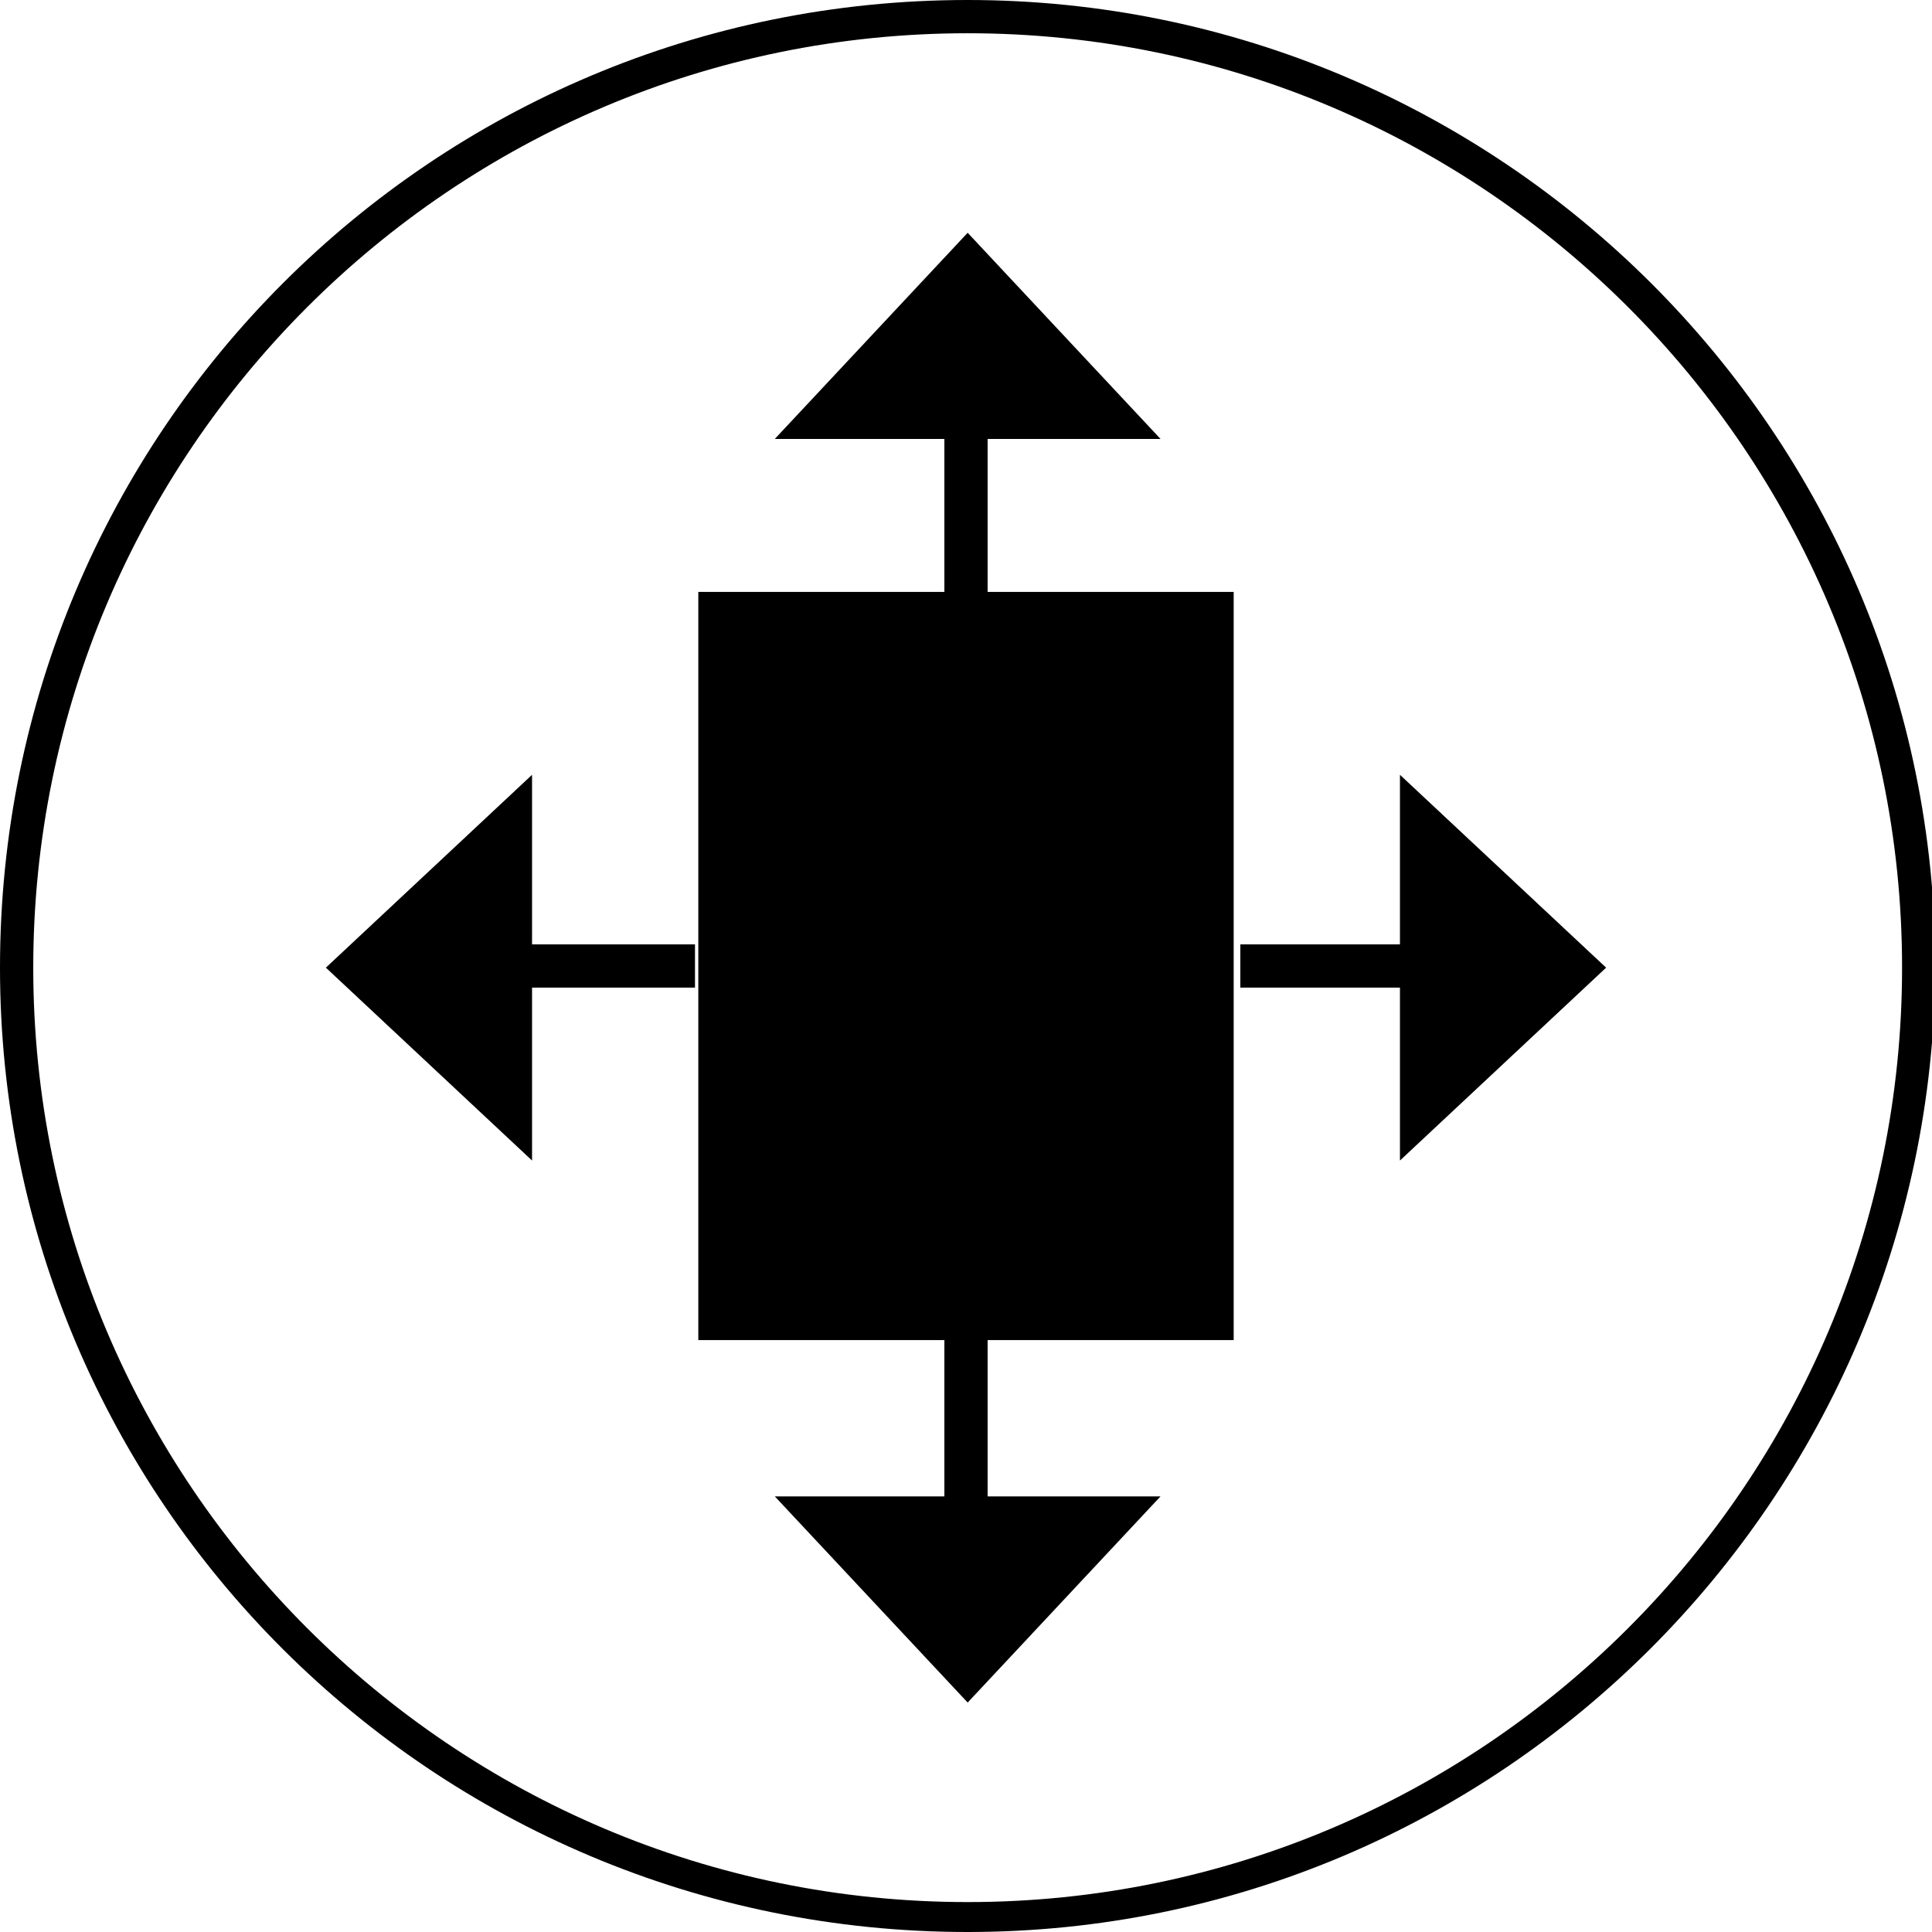 <?xml version="1.0" encoding="UTF-8"?>
<svg xmlns="http://www.w3.org/2000/svg" xmlns:xlink="http://www.w3.org/1999/xlink" version="1.1" id="Calque_1" x="0px" y="0px" viewBox="0 0 58.1 58.1" style="enable-background:new 0 0 58.1 58.1;" xml:space="preserve">
<g>
	<g>
		<g>
			<line x1="29.1" y1="18" x2="29.1" y2="11.7"></line>
			<rect x="28.4" y="11.7" width="1.3" height="6.3"></rect>
		</g>
		<g>
			<polygon points="29.1,7.7 33.7,12.7 24.4,12.7    "></polygon>
			<path d="M34.9,13.2l-11.6,0L29.1,7L34.9,13.2z M25.6,12.2l7,0l-3.5-3.7L25.6,12.2z"></path>
		</g>
		<g>
			<line x1="29.1" y1="40.2" x2="29.1" y2="46.5"></line>
			<rect x="28.4" y="40.2" width="1.3" height="6.3"></rect>
		</g>
		<g>
			<polygon points="29.1,50.5 33.7,45.5 24.4,45.5    "></polygon>
			<path d="M29.1,51.2L23.3,45l11.6,0L29.1,51.2z M25.6,46l3.5,3.7l3.5-3.7L25.6,46z"></path>
		</g>
		<g>
			<rect x="21.7" y="18.5" width="14.8" height="21.2"></rect>
			<path d="M37.1,40.3H21V17.8h16.1V40.3z M22.4,39h13.4V19.2H22.4V39z"></path>
		</g>
		<g>
			<line x1="37.3" y1="29.1" x2="43.6" y2="29.1"></line>
			<rect x="37.3" y="28.4" width="6.3" height="1.3"></rect>
		</g>
		<g>
			<polygon points="47.6,29.1 42.6,33.7 42.6,24.4    "></polygon>
			<path d="M42.1,34.9l0-11.6l6.2,5.8L42.1,34.9z M43.1,25.6l0,7l3.7-3.5L43.1,25.6z"></path>
		</g>
		<g>
			<line x1="20.8" y1="29.1" x2="14.6" y2="29.1"></line>
			<rect x="14.6" y="28.4" width="6.3" height="1.3"></rect>
		</g>
		<g>
			<polygon points="10.6,29.1 15.5,33.7 15.5,24.4    "></polygon>
			<path d="M16,34.9l-6.2-5.8l6.2-5.8L16,34.9z M11.3,29.1l3.7,3.5l0-7L11.3,29.1z"></path>
		</g>
	</g>
	<path d="M29.1,58.1C13,58.1,0,45.1,0,29.1C0,13,13,0,29.1,0c16,0,29.1,13,29.1,29.1C58.1,45.1,45.1,58.1,29.1,58.1z M29.1,1   C13.6,1,1,13.6,1,29.1s12.6,28.1,28.1,28.1s28.1-12.6,28.1-28.1S44.6,1,29.1,1z"></path>
</g>
</svg>
